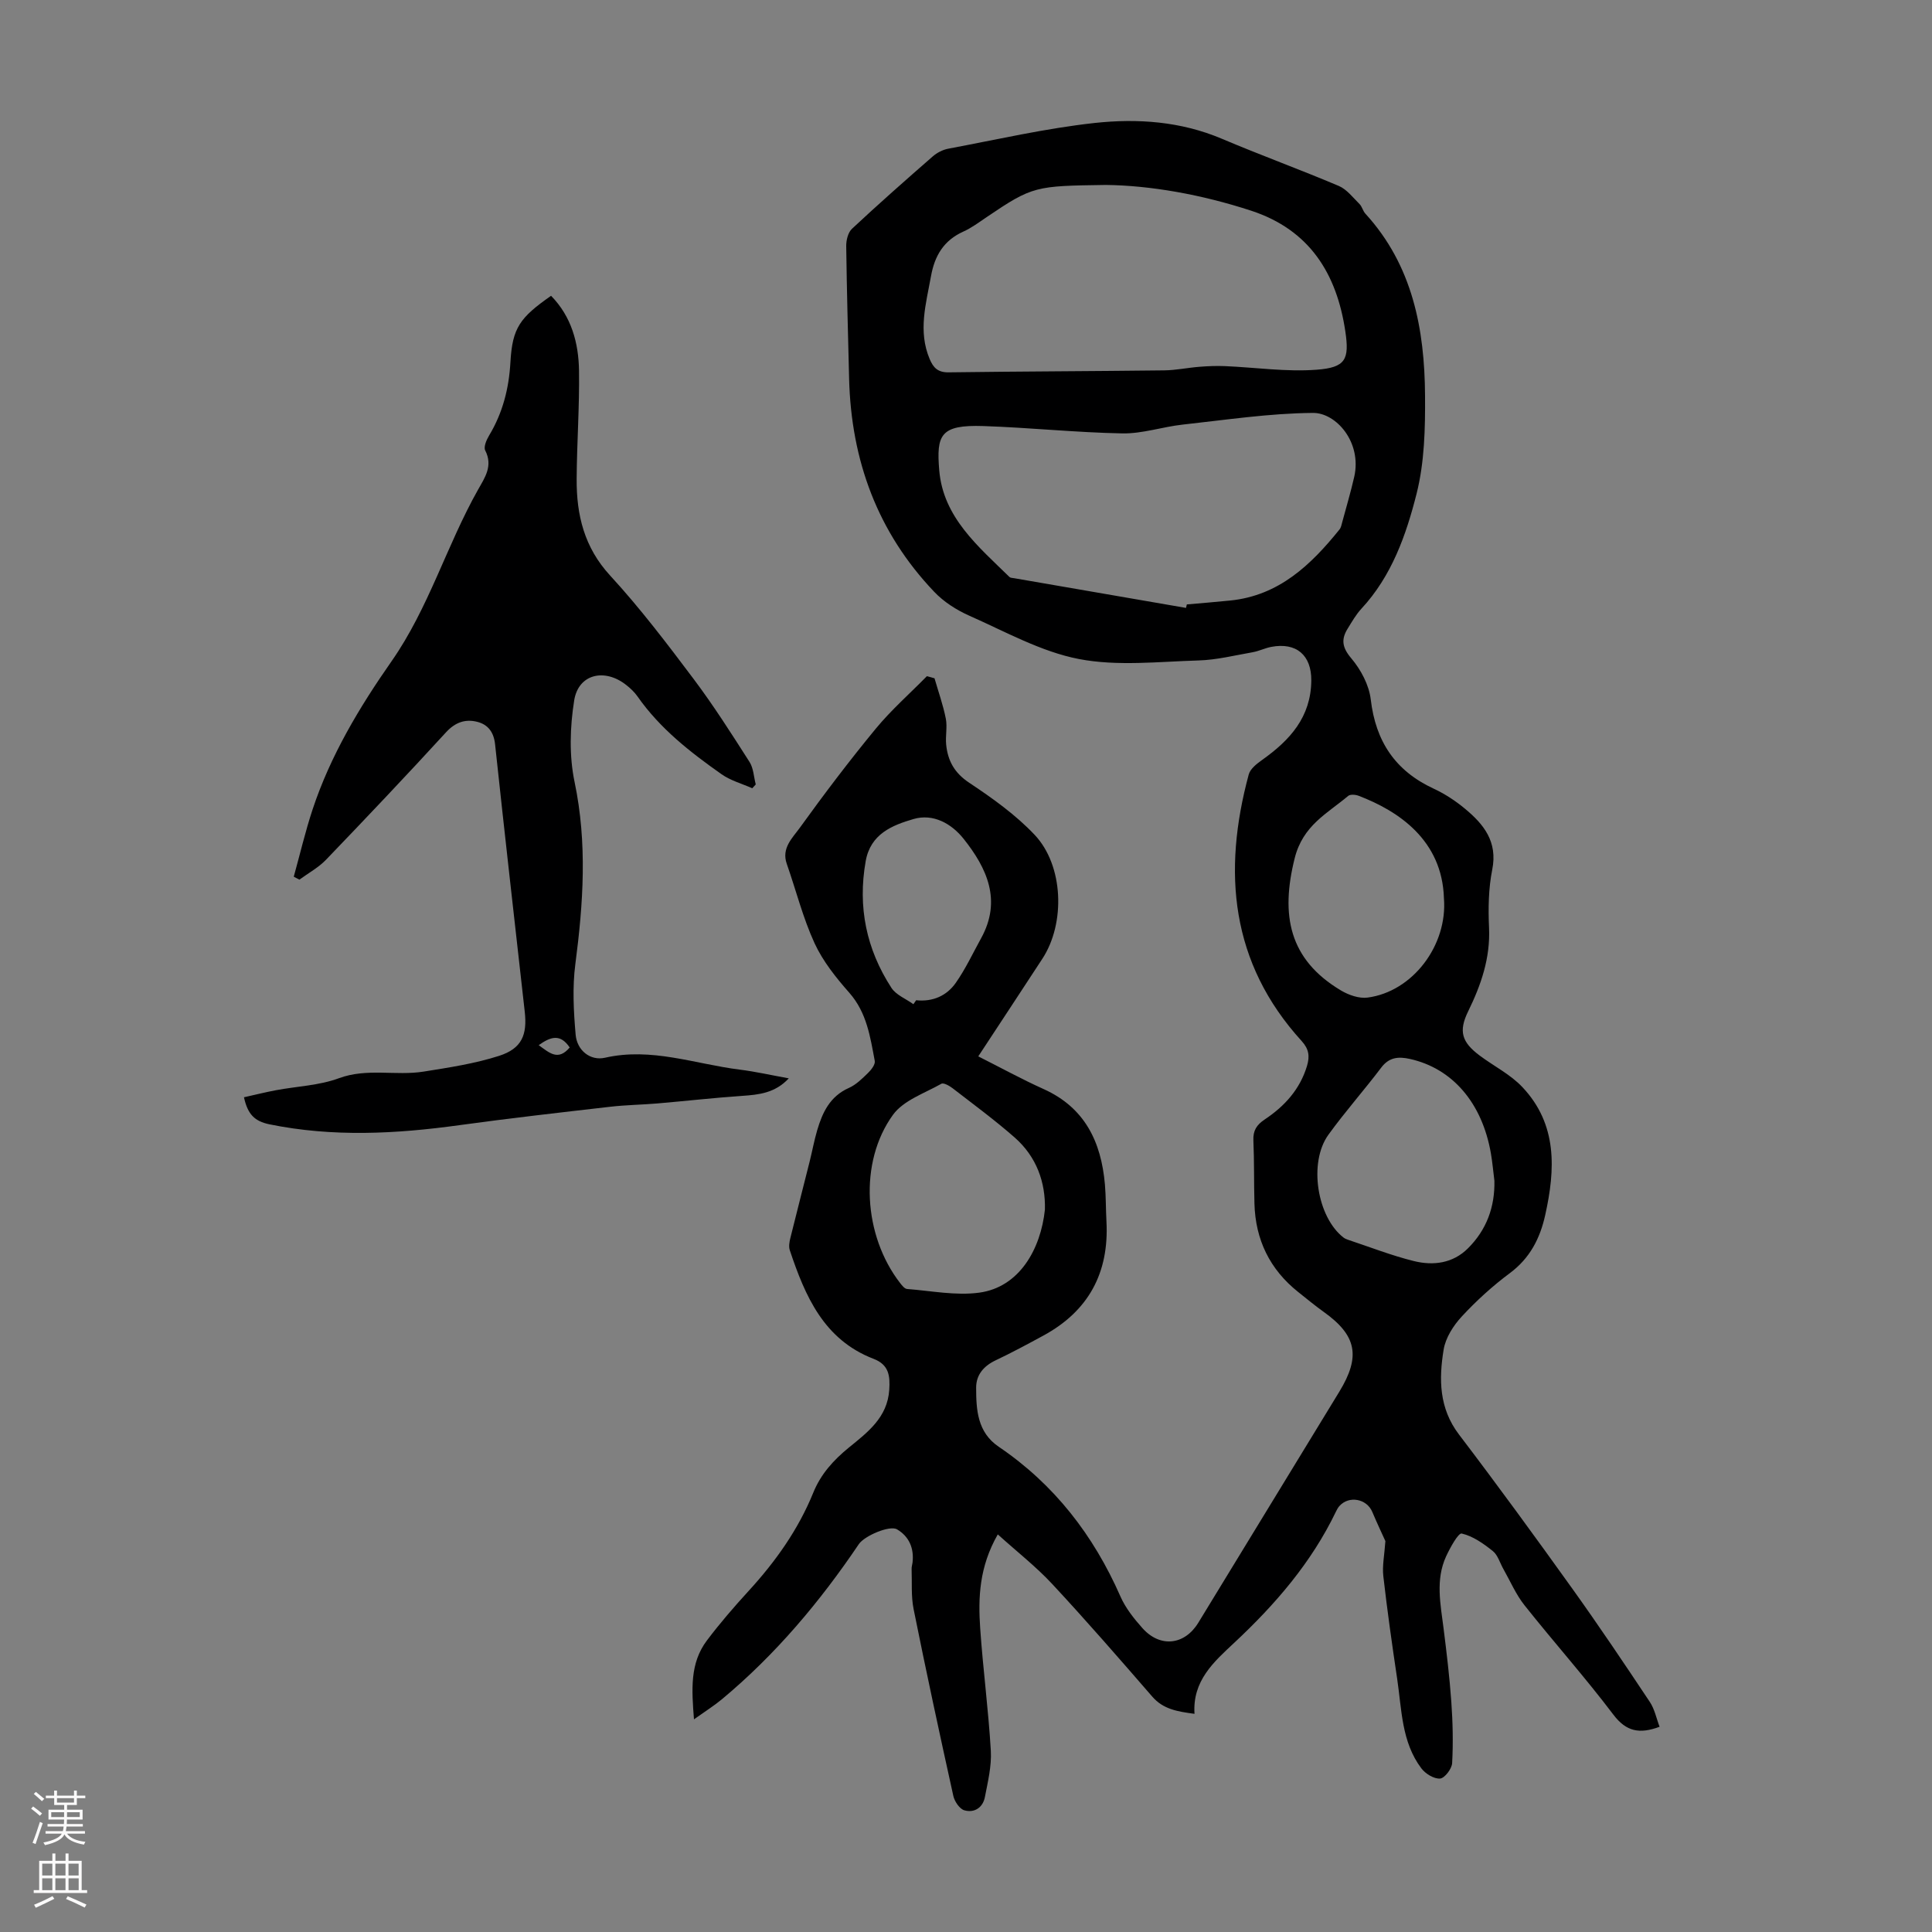 <svg enable-background="new 0 0 400 400" viewBox="0 0 400 400" xmlns="http://www.w3.org/2000/svg"><rect x="0" y="0" width="400" height="400" fill="#808080" stroke="none"/><path d="m206.58 317.68c-3.85 6.74-4.08 13.1-3.64 19.46.58 8.46 1.71 16.89 2.2 25.35.18 3.16-.62 6.42-1.23 9.58-.42 2.18-2.19 3.33-4.26 2.73-.98-.28-2.01-1.82-2.27-2.96-2.85-12.88-5.63-25.77-8.23-38.7-.54-2.69-.31-5.53-.41-8.3-.02-.44.14-.88.19-1.33.34-2.94-.69-5.38-3.2-6.87-1.53-.91-6.76 1.34-7.92 3.06-8.05 11.93-17.24 22.86-28.33 32.1-1.61 1.34-3.41 2.47-5.8 4.17-.47-6.14-.89-11.59 2.68-16.33 2.69-3.57 5.63-6.97 8.65-10.27 5.56-6.07 10.26-12.68 13.37-20.33 1.56-3.84 4.16-6.72 7.36-9.33 3.86-3.15 8-6.22 8.37-11.97.19-2.91-.07-5.19-3.25-6.41-10.3-3.96-14.17-12.99-17.34-22.48-.25-.75-.09-1.71.11-2.51 1.3-5.28 2.67-10.54 3.99-15.82.54-2.16.94-4.37 1.57-6.51 1.09-3.71 2.66-7.04 6.57-8.77 1.48-.66 2.75-1.92 3.94-3.08.68-.66 1.55-1.77 1.41-2.51-.94-4.98-1.65-10-5.27-14.11-2.76-3.13-5.48-6.53-7.2-10.27-2.41-5.25-3.83-10.95-5.75-16.43-1.14-3.25 1.19-5.36 2.69-7.44 5.03-6.98 10.24-13.86 15.71-20.5 3.21-3.9 7.06-7.28 10.61-10.9.53.14 1.05.28 1.58.43.8 2.78 1.78 5.52 2.34 8.35.34 1.72-.1 3.58.07 5.35.33 3.35 1.69 5.88 4.76 7.92 4.8 3.19 9.61 6.62 13.55 10.78 6.03 6.37 6.4 18.35 1.61 25.67-4.34 6.64-8.7 13.26-13.27 20.21 4.63 2.33 9 4.73 13.53 6.77 8.56 3.86 11.92 10.95 12.69 19.73.22 2.56.18 5.14.32 7.71.56 10.61-3.72 18.54-13.1 23.62-3.24 1.76-6.49 3.51-9.82 5.09-2.48 1.17-4.06 3-4.06 5.66 0 4.61.26 9.25 4.67 12.24 11.51 7.8 19.63 18.32 25.2 30.99 1.06 2.41 2.8 4.6 4.57 6.58 3.68 4.11 8.74 3.5 11.57-1.15 9.72-15.94 19.45-31.88 29.18-47.81 4.46-7.31 3.6-11.65-3.22-16.52-1.82-1.3-3.54-2.73-5.29-4.12-5.88-4.68-8.86-10.82-9.06-18.31-.12-4.36-.03-8.73-.22-13.08-.09-2.05.68-3.23 2.35-4.34 4.08-2.72 7.28-6.2 8.75-11.08.6-2.01.4-3.5-1.1-5.15-14.73-16.17-16.42-35.02-10.96-55.2.32-1.19 1.7-2.24 2.82-3.04 5.71-4.06 10.07-8.85 10.13-16.41.04-5.23-3.08-7.95-8.29-6.96-1.31.25-2.55.88-3.86 1.11-3.72.65-7.45 1.59-11.2 1.7-8.27.24-16.79 1.24-24.78-.3-7.84-1.52-15.2-5.66-22.64-8.95-2.65-1.17-5.3-2.86-7.29-4.95-11.74-12.31-17.2-27.22-17.63-44.1-.23-9.17-.48-18.34-.6-27.51-.01-1.21.38-2.81 1.2-3.57 5.47-5.11 11.08-10.06 16.72-14.98.88-.77 2.09-1.39 3.24-1.6 10.08-1.89 20.12-4.21 30.28-5.32 8.86-.96 17.81-.34 26.31 3.26 8.02 3.4 16.22 6.38 24.24 9.78 1.66.71 2.93 2.41 4.29 3.75.53.53.69 1.43 1.21 1.99 9.78 10.7 12.26 23.88 12.35 37.66.05 6.78-.11 13.8-1.75 20.31-2.16 8.55-5.15 17.06-11.43 23.82-1.12 1.21-1.96 2.7-2.84 4.12-1.39 2.23-1.14 3.92.75 6.15 1.98 2.34 3.68 5.53 4.03 8.52 1.02 8.7 5.09 14.79 13.04 18.47 2.31 1.07 4.51 2.52 6.47 4.15 3.89 3.22 6.8 6.83 5.64 12.61-.78 3.91-.84 8.04-.66 12.04.28 6.27-1.65 11.83-4.33 17.31-2.01 4.11-1.33 6.36 2.4 9.15 2.95 2.2 6.38 3.91 8.85 6.54 7.26 7.7 6.82 17.02 4.7 26.52-1.07 4.81-3.17 8.89-7.3 11.97-3.58 2.66-6.93 5.71-9.96 8.98-1.74 1.88-3.36 4.41-3.76 6.86-1 6.1-.97 12.13 3.17 17.57 7.99 10.5 15.76 21.16 23.44 31.88 5.53 7.72 10.82 15.6 16.08 23.5 1 1.5 1.36 3.42 2.02 5.14-4.15 1.54-6.9 1.01-9.56-2.5-5.87-7.76-12.36-15.04-18.41-22.66-1.78-2.24-2.94-4.98-4.37-7.5-.72-1.26-1.14-2.88-2.19-3.72-1.93-1.55-4.13-3.1-6.44-3.63-.7-.16-2.41 2.95-3.24 4.75-2.21 4.84-1.15 9.86-.52 14.85.64 5.07 1.25 10.15 1.61 15.24.3 4.22.4 8.48.17 12.69-.06 1.18-1.55 3.13-2.5 3.2-1.26.1-3.04-1-3.88-2.12-4.11-5.46-4.05-12.16-5-18.53-1.06-7.08-2.06-14.17-2.87-21.27-.24-2.13.23-4.34.43-7.24-.65-1.44-1.73-3.72-2.71-6.04-1.15-2.75-4.85-3.44-6.83-1.2-.29.33-.51.74-.7 1.14-5.07 10.55-12.55 19.2-21.02 27.12-4.25 3.97-8.71 7.88-8.26 14.74-3.58-.48-6.48-.95-8.75-3.57-6.81-7.85-13.63-15.7-20.71-23.31-3.34-3.59-7.28-6.67-11.27-10.27zm22.35-279.39c-14.53.21-15.11.2-24.65 6.66-1.57 1.06-3.12 2.23-4.84 3-4.05 1.83-5.93 4.99-6.69 9.24-1.03 5.72-2.71 11.35-.28 17.13.77 1.84 1.72 2.8 3.94 2.77 14.88-.2 29.75-.23 44.63-.41 2.43-.03 4.86-.55 7.3-.74 1.75-.14 3.51-.21 5.26-.14 6.33.27 12.69 1.22 18.96.75 6.04-.45 6.85-2.11 5.97-7.98-1.78-11.94-7.41-20.97-19.44-24.93-10.37-3.4-21.02-5.25-30.16-5.35zm16.62 87.57c.06-.24.11-.48.17-.72 3-.27 6-.5 9-.81 10.05-1.02 16.68-7.35 22.61-14.71.32-.4.43-1 .57-1.53.84-3.12 1.76-6.22 2.48-9.37 1.62-7.17-3.76-13.27-8.54-13.23-9 .07-18 1.44-26.99 2.42-4.18.46-8.34 1.9-12.49 1.82-9.59-.18-19.17-1.2-28.76-1.52-8.92-.3-9.75 1.83-9.14 9.17.82 9.76 8.09 15.76 14.54 22.08.21.2.63.19.96.25 11.87 2.05 23.73 4.1 35.59 6.15zm-29.21 124.56c.14-5.64-1.73-10.93-6.27-14.92-4.1-3.6-8.52-6.85-12.84-10.19-.66-.51-1.87-1.19-2.33-.93-3.47 1.97-7.83 3.42-10.01 6.42-7.13 9.82-6.13 25.03 1.46 34.83.39.5.93 1.2 1.45 1.24 4.98.38 10.08 1.42 14.94.76 8.27-1.12 12.73-8.95 13.6-17.21zm93.06-5.95c-.24-1.88-.4-3.77-.72-5.64-1.81-10.49-7.97-17.64-16.79-19.59-2.31-.51-4.26-.39-5.9 1.77-3.56 4.71-7.5 9.14-10.96 13.93-4.16 5.76-2.35 17.06 3.14 21.29.26.2.58.33.89.44 4.54 1.51 9.03 3.27 13.66 4.42 4.02.99 8.08.49 11.22-2.65 3.84-3.83 5.57-8.54 5.46-13.97zm-10.45-58.52c-.37-12-9.37-18.03-17.68-21.2-.64-.24-1.72-.33-2.15.04-4.36 3.67-9.36 6.08-11.07 12.9-2.95 11.79-1.19 20.95 9.59 27.38 1.58.94 3.74 1.7 5.49 1.47 9.36-1.22 16.61-10.85 15.82-20.59zm-109.84 21.96c.19-.27.38-.55.57-.82 3.44.36 6.33-.92 8.21-3.61 2.02-2.88 3.53-6.13 5.24-9.23 4.31-7.82 1.22-14.5-3.63-20.59-2.5-3.14-6.29-5.28-10.36-4.09-4.41 1.29-8.91 3.07-9.91 8.73-1.68 9.48.14 18.22 5.32 26.21.96 1.49 3.01 2.28 4.56 3.4z" fill="#000001"/><path d="m50.51 227.18c2.25-.5 4.42-1.05 6.62-1.46 4.35-.82 8.94-.97 13.02-2.48 5.86-2.17 11.79-.45 17.58-1.38 5.25-.84 10.57-1.64 15.61-3.26 4.69-1.51 5.85-4.33 5.3-9.16-2.07-18.45-4.17-36.89-6.14-55.35-.27-2.51-1.46-4.06-3.64-4.63-2.49-.65-4.6.06-6.53 2.17-8.15 8.9-16.46 17.66-24.82 26.36-1.57 1.64-3.67 2.77-5.52 4.13-.39-.2-.78-.41-1.17-.61 1.29-4.65 2.39-9.36 3.9-13.93 3.69-11.15 9.7-21.17 16.35-30.68 7.71-11.04 11.39-23.97 17.91-35.53 1.41-2.5 3.12-4.91 1.48-8.11-.37-.71.25-2.17.79-3.07 2.83-4.7 4.12-9.73 4.43-15.23.4-7.1 1.97-9.21 8.41-13.72 4.23 4.31 5.7 9.76 5.79 15.5.11 7.49-.45 14.98-.49 22.47-.04 7.42 1.57 14.13 6.94 19.96 6.2 6.74 11.77 14.08 17.28 21.41 4.14 5.51 7.85 11.35 11.57 17.17.83 1.3.88 3.09 1.29 4.66-.24.26-.48.53-.72.79-2.14-.95-4.5-1.59-6.37-2.91-6.5-4.58-12.76-9.47-17.39-16.1-.63-.9-1.48-1.7-2.35-2.38-4.47-3.53-9.89-2.27-10.76 3.2-.88 5.51-1.06 11.46.08 16.89 2.65 12.65 1.81 25.1.16 37.7-.63 4.8-.36 9.77.06 14.62.28 3.26 3.04 5.47 6.09 4.77 9.61-2.19 18.61 1.3 27.85 2.46 3.31.41 6.57 1.16 10.19 1.81-2.83 3.04-6.17 3.39-9.67 3.63-5.87.4-11.72 1.07-17.59 1.57-3.23.27-6.48.31-9.69.68-10.42 1.2-20.84 2.38-31.23 3.81-13.15 1.82-26.24 2.51-39.39-.18-3.02-.65-4.44-2.02-5.23-5.59zm67.44-10.31c-1.97-2.92-3.96-2.22-6.42-.48 2.22 1.58 4 3.34 6.42.48z" fill="#000001"/><g fill="#fbfafa"><path d="m6.44 374.46.42-.45c.65.47 1.27.95 1.85 1.44l-.45.49c-.65-.56-1.25-1.06-1.82-1.48m.93 7.33-.63-.26c.55-1.36 1.05-2.8 1.52-4.33.19.1.38.19.59.27-.46 1.29-.95 2.73-1.48 4.32m-.38-10.38.44-.42c.43.34 1.01.82 1.74 1.44l-.49.49c-.53-.51-1.09-1.01-1.69-1.51m2.5.35h1.72v-1.04h.59v1.04h3.52v-1.04h.59v1.04h1.75v.53h-1.75v1.42h-2.03v.97h3.22v2.03h-3.24c0 .35-.01.66-.03.93h3.32v.53h-3.37c-.03.27-.08.58-.15.94h3.96v.53h-3.71c.67.92 1.93 1.48 3.79 1.68-.13.24-.23.44-.29.59-2.13-.38-3.48-1.08-4.04-2.12-.43.97-1.77 1.72-4.03 2.23-.09-.19-.2-.37-.33-.55 2.1-.42 3.37-1.03 3.81-1.83h-3.36v-.53h3.58c.08-.29.13-.61.16-.94h-3.33v-.53h3.39c.02-.27.04-.58.04-.93h-3.23v-2.03h3.25v-.97h-2.07v-1.42h-1.73zm1.12 3.44v1h2.65c.01-.3.02-.44.01-.4v-.25-.35zm1.19-2h3.52v-.91h-3.52zm4.71 2h-2.63v.59c0 .15-.01.28-.01.4h2.64z"/><path d="m13.56 383.74h.63v1.52h2.72v6.07h1.13v.6h-11.06v-.6h1.13v-6.07h2.73v-1.52h.63v1.52h2.1v-1.52zm-2.69 8.83.38.56c-1.24.63-2.53 1.25-3.85 1.85-.1-.21-.21-.42-.34-.63 1.36-.55 2.63-1.15 3.81-1.78m-2.13-4.27h2.1v-2.45h-2.1zm0 3.04h2.1v-2.46h-2.1zm2.72-3.04h2.1v-2.45h-2.1zm0 3.04h2.1v-2.46h-2.1zm6.07 3.6c-1.41-.71-2.7-1.3-3.86-1.78l.35-.56c1.45.62 2.75 1.19 3.88 1.72zm-1.25-9.09h-2.1v2.45h2.1zm-2.09 5.49h2.1v-2.46h-2.1z"/></g></svg>